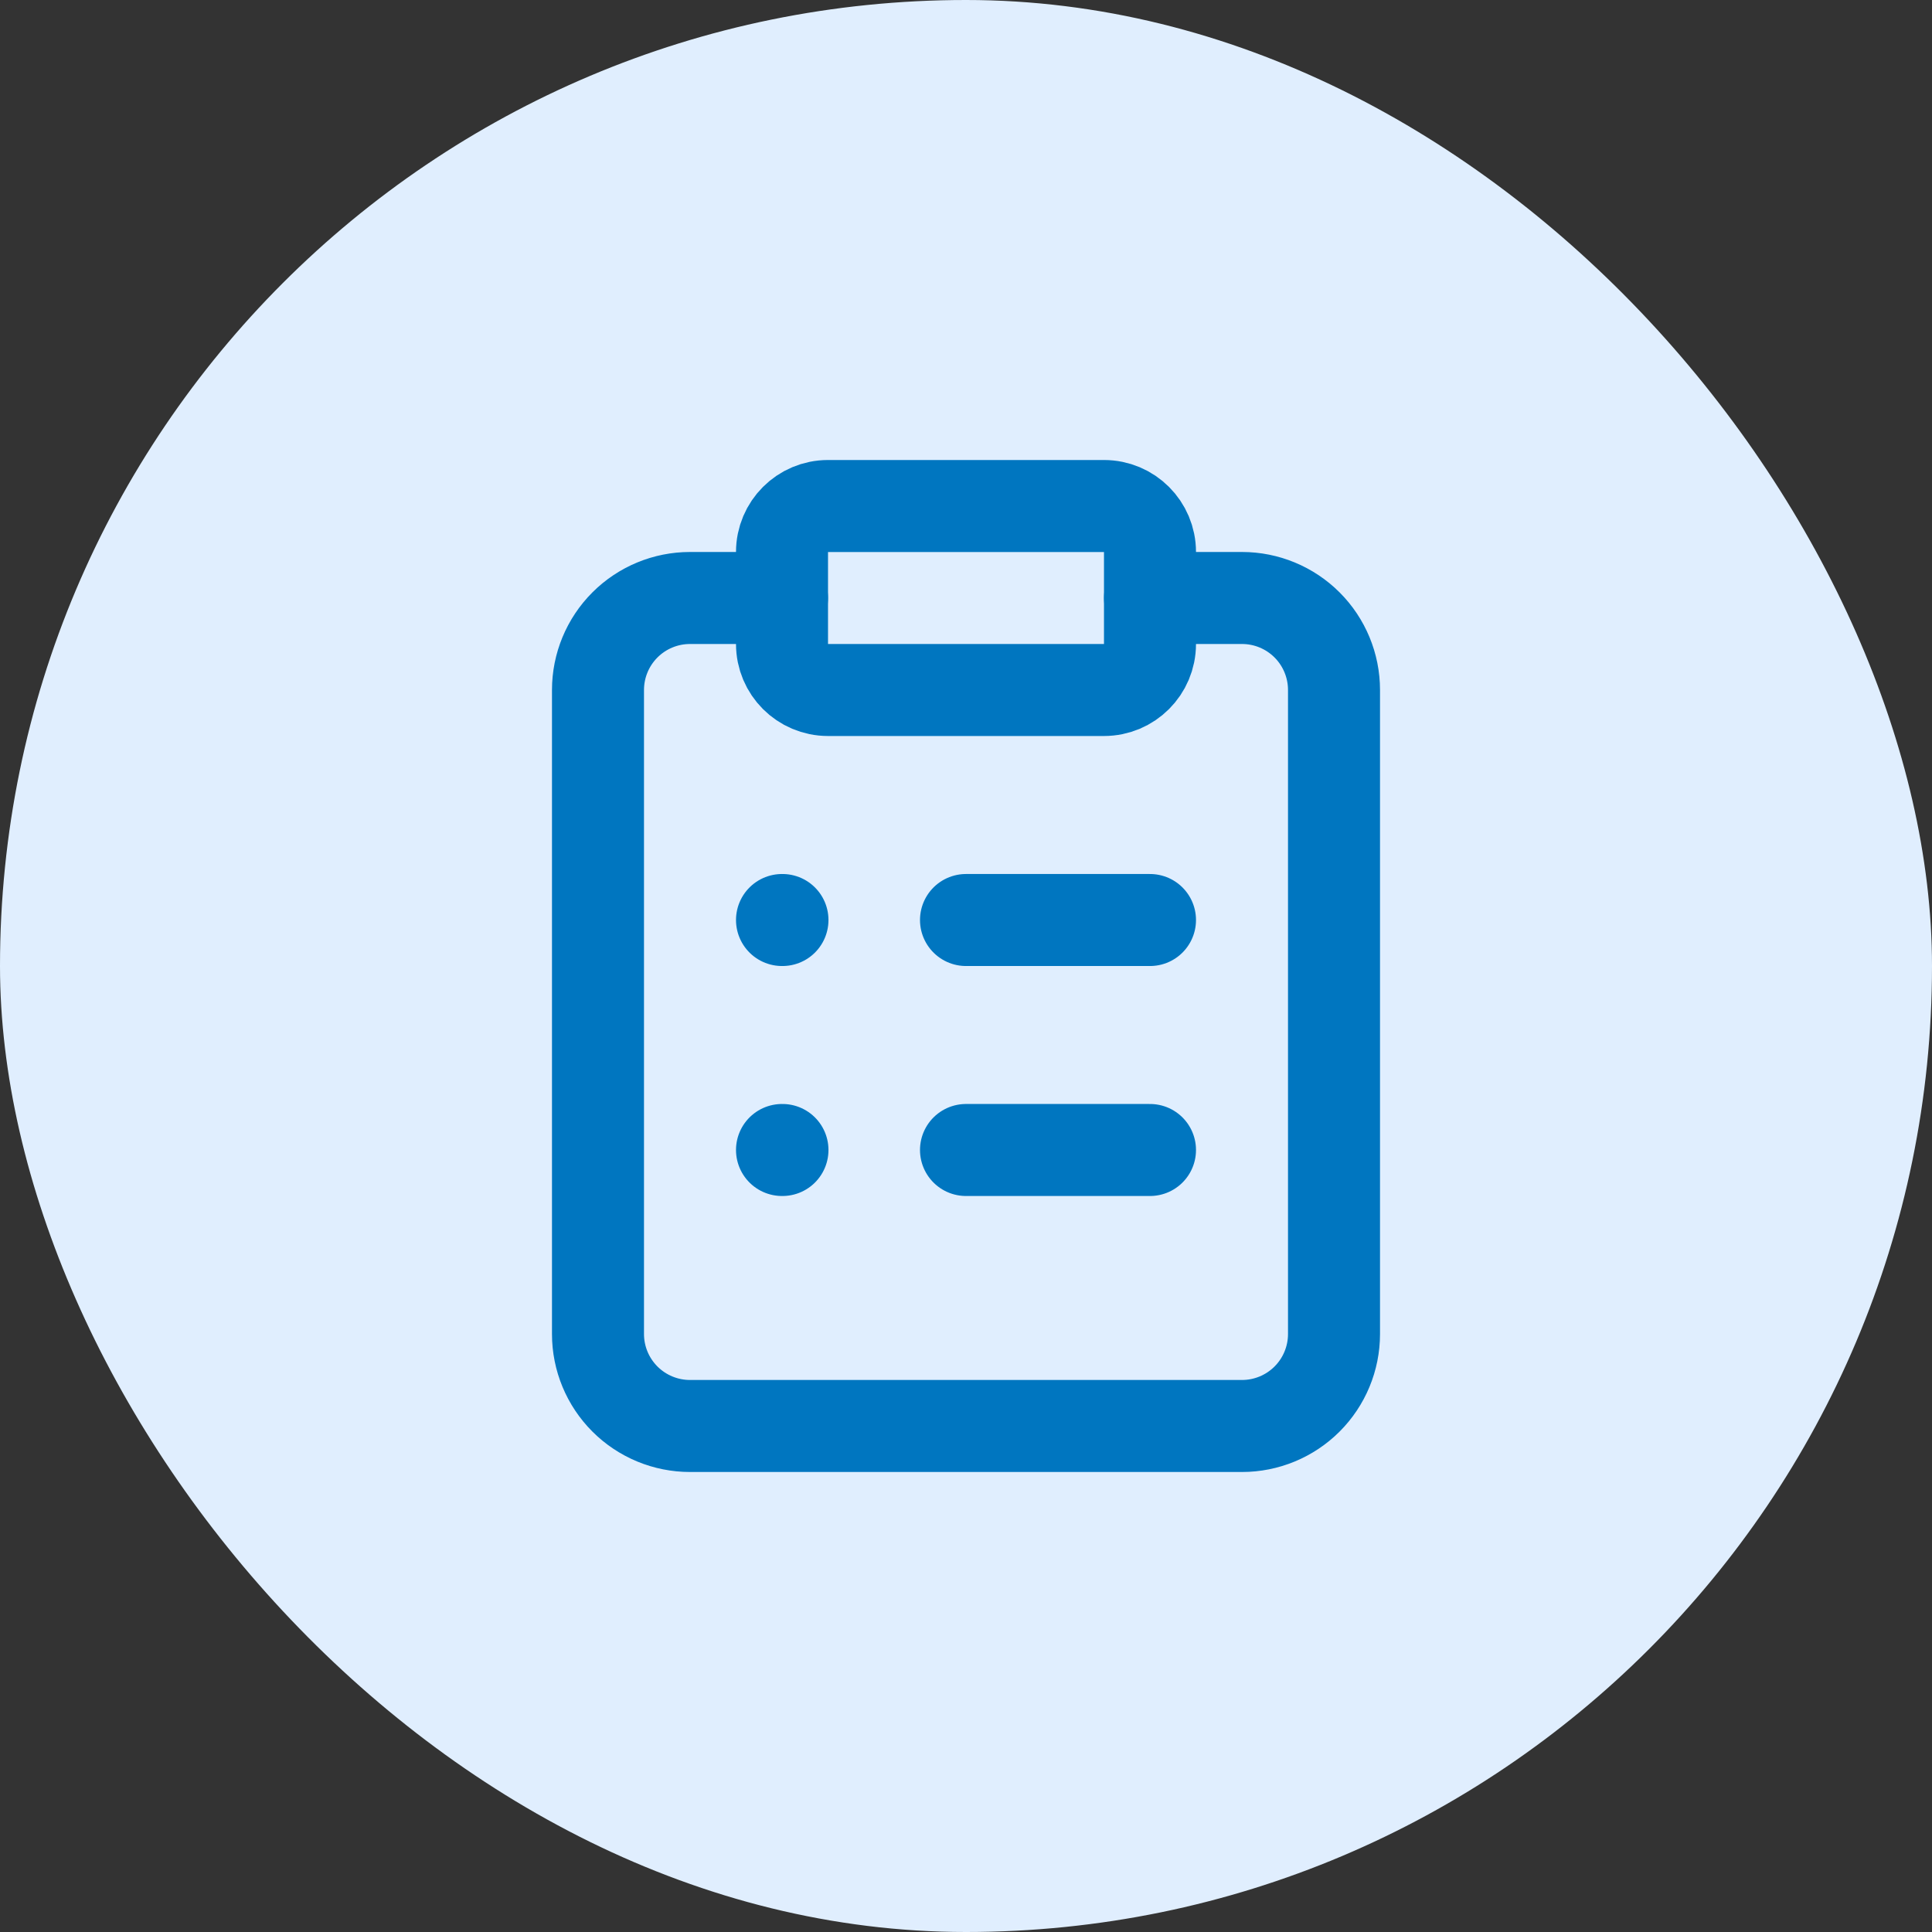 <svg width="56" height="56" viewBox="0 0 56 56" fill="none" xmlns="http://www.w3.org/2000/svg">
<rect x="0" y="0" width="56" height="56" fill="#333333" stroke="none"/>
<rect width="56" height="56" rx="28" fill="#E0EEFE"/>
<path d="M32 14.667H24C23.264 14.667 22.667 15.264 22.667 16V18.667C22.667 19.403 23.264 20 24 20H32C32.736 20 33.333 19.403 33.333 18.667V16C33.333 15.264 32.736 14.667 32 14.667Z" stroke="#0076C0" stroke-width="2.667" stroke-linecap="round" stroke-linejoin="round"/>
<path d="M33.333 17.333H36C36.707 17.333 37.386 17.614 37.886 18.114C38.386 18.614 38.667 19.293 38.667 20V38.667C38.667 39.374 38.386 40.052 37.886 40.552C37.386 41.052 36.707 41.333 36 41.333H20C19.293 41.333 18.614 41.052 18.114 40.552C17.614 40.052 17.333 39.374 17.333 38.667V20C17.333 19.293 17.614 18.614 18.114 18.114C18.614 17.614 19.293 17.333 20 17.333H22.667" stroke="#0076C0" stroke-width="2.667" stroke-linecap="round" stroke-linejoin="round"/>
<path d="M28 26.667H33.333" stroke="#0076C0" stroke-width="2.667" stroke-linecap="round" stroke-linejoin="round"/>
<path d="M28 33.333H33.333" stroke="#0076C0" stroke-width="2.667" stroke-linecap="round" stroke-linejoin="round"/>
<path d="M22.667 26.667H22.68" stroke="#0076C0" stroke-width="2.667" stroke-linecap="round" stroke-linejoin="round"/>
<path d="M22.667 33.333H22.68" stroke="#0076C0" stroke-width="2.667" stroke-linecap="round" stroke-linejoin="round"/>
</svg>
